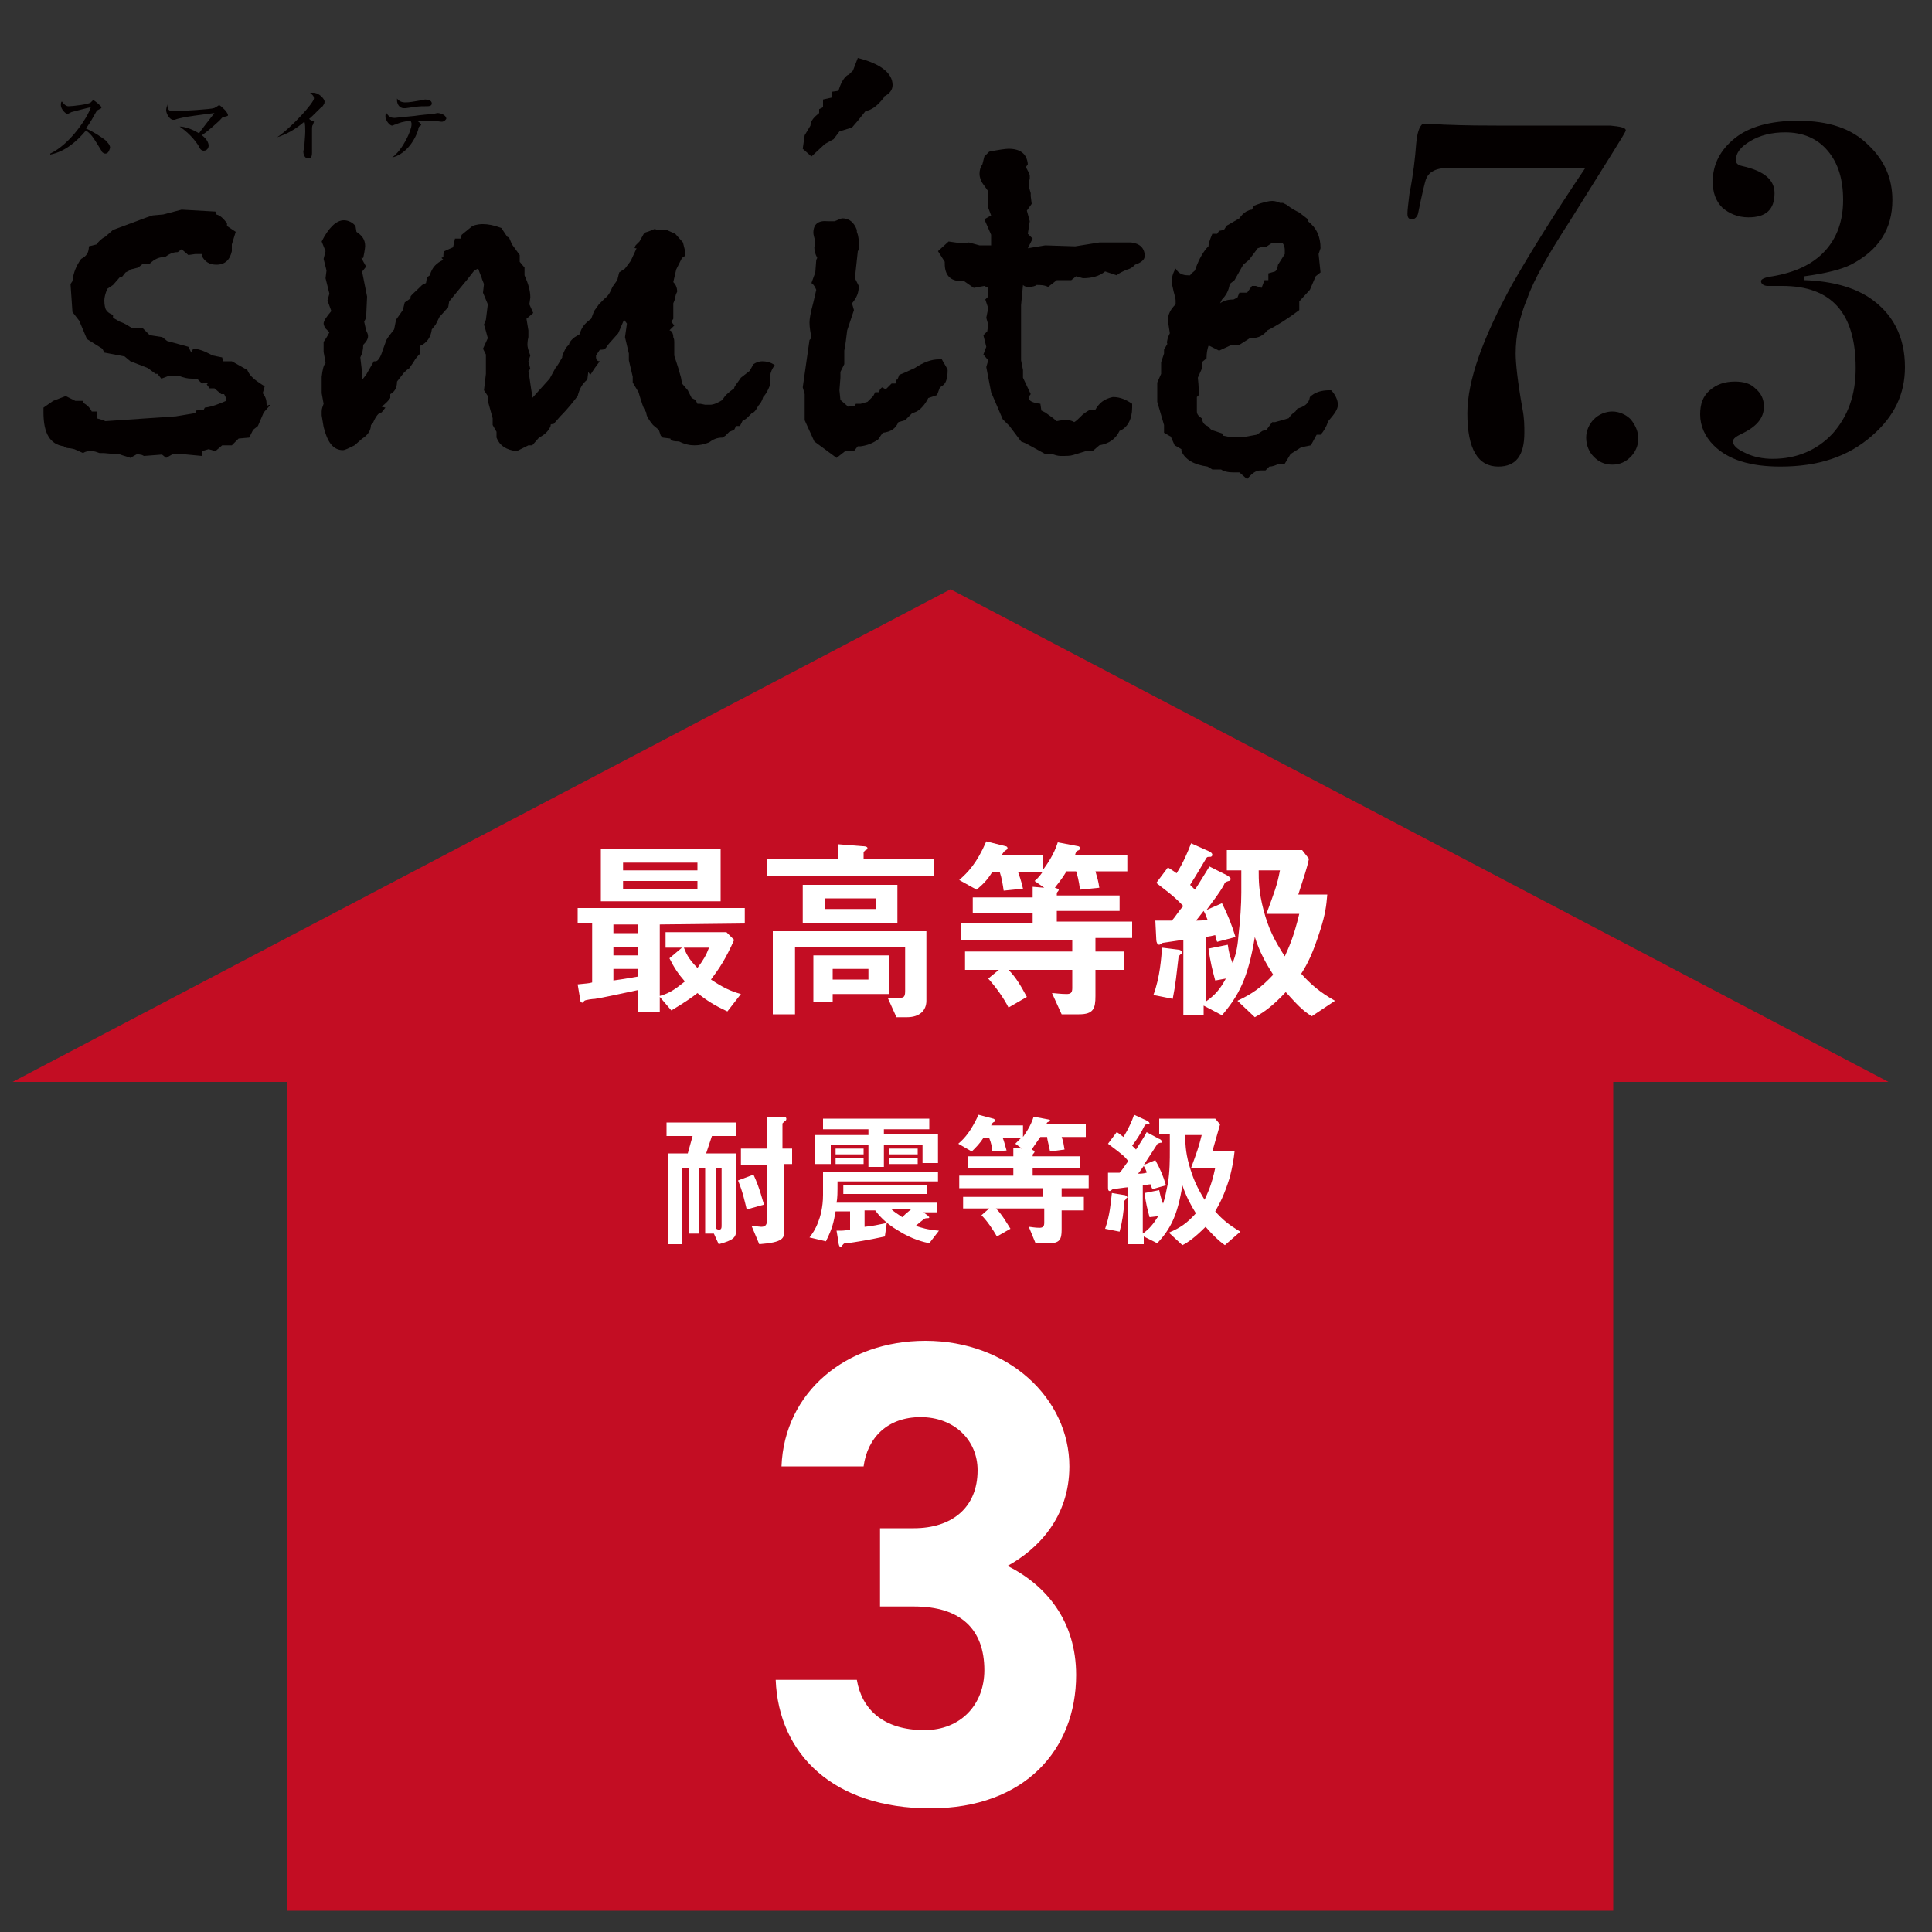 <?xml version="1.0" encoding="utf-8"?>
<!-- Generator: Adobe Illustrator 27.5.0, SVG Export Plug-In . SVG Version: 6.00 Build 0)  -->
<svg version="1.1" id="レイヤー_1" xmlns="http://www.w3.org/2000/svg" xmlns:xlink="http://www.w3.org/1999/xlink" x="0px"
	 y="0px" viewBox="0 0 200 200" style="enable-background:new 0 0 200 200;" xml:space="preserve">
<rect x="0" y="0" width="200" height="200" fill="#333333" stroke="none"/>
<style type="text/css">
	.st0{fill:#C30D23;}
	.st1{fill:#FFFFFF;}
	.st2{fill:#040000;}
</style>
<g>
	<rect x="29.7" y="103.6" class="st0" width="137.3" height="94.2"/>
	<polygon class="st0" points="98.4,61 1.3,112 195.5,112 	"/>
	<g>
		<path class="st1" d="M73.7,117.6l-0.6,1.8h3.1v8c0,0.7-0.3,1-1.8,1.4l-0.5-1.1H73v-6.8h-0.6v6.8h-1.1v-6.8h-0.7v7.9h-1.4v-9.4h2
			l0.5-1.8H69v-1.4h7.2v1.4C76.2,117.6,73.7,117.6,73.7,117.6z M74.7,120.9h-0.6v6.3c0.1,0,0.2,0.1,0.3,0.1c0.3,0,0.3-0.2,0.3-0.5
			C74.7,126.8,74.7,120.9,74.7,120.9z M77.3,125.2c-0.2-0.8-0.4-1.8-0.9-3l1.6-0.6c0.7,1.5,0.9,2.6,1.1,3.1L77.3,125.2z M81.2,120.5
			v6.8c0,0.9-0.1,1.3-2.6,1.5l-0.8-1.9l1,0.1c0.5,0,0.6-0.3,0.6-0.7v-5.7h-2.7v-1.7h2.7v-3.3h1.4c0.3,0,0.6,0,0.6,0.2
			c0,0.1,0,0.2-0.2,0.3c-0.1,0.1-0.2,0.2-0.2,0.2v2.6h1v1.6C82,120.5,81.2,120.5,81.2,120.5z"/>
		<path class="st1" d="M96.2,128.7c-0.5-0.1-1.8-0.4-3.2-1.3c-1.4-0.8-2.1-1.7-2.4-2.1h-1.1v1.7c1-0.1,1.3-0.2,2.3-0.4l-0.2,1.4
			c-1.8,0.4-3.2,0.6-3.9,0.7c-0.3,0-0.3,0-0.4,0.1c-0.2,0.2-0.2,0.3-0.3,0.3c-0.1,0-0.2-0.3-0.2-0.5l-0.2-1.2c0.7,0,0.7,0,1.4-0.1
			v-1.9h-1.5c-0.2,1.1-0.3,1.7-1,3.1l-1.7-0.4c0.3-0.4,0.6-0.8,0.9-1.6c0.2-0.5,0.5-1.5,0.5-2.8c0-0.2,0-1.4,0-2.4h11.9v1H86.7
			c0,1.2,0,1.7-0.1,2.2H97v1h-1.4l0.4,0.3c0.1,0.1,0.2,0.2,0.2,0.2s0,0.1-0.1,0.1s-0.4,0-0.4,0.1c-0.1,0-0.8,0.6-0.9,0.7
			c0.6,0.2,1.2,0.4,2.4,0.5L96.2,128.7z M95.5,120.4v-1.9h-4v2.3h-1.6v-2.3H86v2h-1.6v-3h5.5v-0.6h-4.7v-1.1h11v1.1h-4.7v0.5h5.6v3
			H95.5z M86.5,119.5v-0.6h2.9v0.6H86.5z M86.5,120.5v-0.6h2.9v0.6H86.5z M87.3,123.6v-0.9H96v0.9H87.3z M92,119.5v-0.6h3v0.6H92z
			 M92,120.5v-0.6h3v0.6H92z M92.3,125.2c0.2,0.2,0.5,0.4,1.1,0.8c0.3-0.3,0.3-0.3,0.9-0.8H92.3z"/>
		<path class="st1" d="M109.9,123v0.9h2.3v1.4h-2.3v2c0,1-0.2,1.4-1.3,1.4h-1.4l-0.7-1.7c0.2,0,0.6,0.1,1.1,0.1
			c0.3,0,0.5-0.1,0.5-0.5v-1.5h-5c0.6,0.6,1,1.3,1.5,2.1l-1.4,0.8c-0.4-0.7-1-1.6-1.6-2.2l0.8-0.7h-2.7v-1.2h8.3V123h-8.7v-1.3h5.6
			v-0.8h-4.7v-1.2h4.7v-0.9l0.9,0.1l-0.7-0.5c0.1-0.1,0.3-0.3,0.6-0.6h-1.9c0.1,0.2,0.2,0.6,0.4,1.3l-1.5,0.1c0-0.5-0.1-0.9-0.3-1.4
			h-0.6c-0.4,0.6-0.7,0.9-1.2,1.4l-1.4-0.8c0.7-0.6,1.3-1.3,2.1-3l1.5,0.4c0.1,0,0.2,0.1,0.2,0.2s0,0.1-0.2,0.2
			c-0.1,0.1-0.1,0.1-0.2,0.3h3.3v1.2c0.2-0.3,0.8-1.1,1.1-2.1l1.6,0.3c0.1,0,0.1,0.1,0.1,0.1s0,0.1-0.1,0.1l-0.2,0.1l-0.1,0.2h4.1
			v1.3h-2.5c0.2,0.5,0.2,0.8,0.3,1.3l-1.5,0.2c-0.1-0.6-0.3-1.2-0.3-1.5h-0.7c-0.5,0.7-0.7,1-0.9,1.3l0.2,0.1l0.1,0.1
			c0,0,0,0.1-0.1,0.2s-0.1,0.1-0.1,0.3h4.9v1.2h-4.9v0.8h5.8v1.3H109.9z"/>
		<path class="st1" d="M116.6,124.1c-0.1,0.1-0.2,0.2-0.2,0.2c-0.1,1.3-0.2,2.1-0.5,3.2l-1.5-0.3c0.5-1.4,0.6-2.8,0.7-3.7l1.2,0.2
			c0.2,0,0.4,0.1,0.4,0.3C116.6,124,116.6,124,116.6,124.1z M126.8,128.9c-0.7-0.5-1.2-1-2-1.9c-1.1,1.1-1.8,1.6-2.4,1.9l-1.4-1.3
			c1.2-0.5,1.9-1,2.8-2c-0.5-0.8-1-1.7-1.4-2.9c-0.5,3.2-1.3,4.6-2.6,6l-1.4-0.7v0.8h-1.6v-5.9c-0.2,0-1.5,0.2-1.6,0.2l-0.3,0.2
			c-0.2,0-0.2-0.2-0.2-0.4v-1.5c0.3,0,0.8,0,1.2,0c0.3-0.3,0.5-0.7,0.9-1.2c-0.4-0.5-0.5-0.6-2.1-1.8l0.9-1.2
			c0.2,0.1,0.3,0.2,0.7,0.5c0.5-0.8,0.9-1.7,1.1-2.3l1.3,0.6c0.2,0.1,0.3,0.2,0.3,0.3c0,0.1,0,0.1-0.2,0.1s-0.2,0-0.3,0.1
			c-0.4,0.8-0.7,1.3-1.3,2.1c0.1,0.1,0.2,0.2,0.4,0.4c0.3-0.5,0.8-1.2,1.1-1.8l1.3,0.7c0.1,0,0.3,0.2,0.3,0.3c0,0.1-0.1,0.1-0.2,0.1
			c-0.3,0.1-0.3,0.1-0.4,0.3c-0.4,0.6-0.7,1.1-1.3,2l1.2-0.5c0.5,0.9,0.8,1.6,1.1,2.6l-1.4,0.4c-0.1-0.2-0.1-0.2-0.2-0.5
			c-0.3,0-0.3,0.1-0.8,0.1v5c0.7-0.5,1.1-1,1.6-1.8L119,126c-0.2-0.8-0.4-1.4-0.5-2.5l1.5-0.3c0.1,0.5,0.2,0.9,0.4,1.4
			c0.2-0.6,0.3-1.1,0.5-2.1c0.2-1.2,0.2-2.5,0.2-3.4c0-0.5,0-1.2,0-1.7H120v-1.6h5.8l0.5,0.6c-0.2,0.7-0.4,1.4-0.8,2.8h2.3
			c-0.1,0.9-0.2,1.5-0.5,2.7c-0.6,1.9-1,2.6-1.5,3.5c0.7,0.8,1.4,1.4,2.6,2.1L126.8,128.9z M118.4,120.7c-0.3,0.4-0.4,0.6-0.6,0.8
			c0.3,0,0.5,0,0.9-0.1C118.7,121.2,118.5,120.9,118.4,120.7z M123.3,120.9c0.6-1.6,0.8-2.2,1.1-3.4h-1.7c0,0.7,0,1.7,0.4,3.1
			s0.8,2.3,1.6,3.6c0.3-0.7,0.7-1.4,1.1-3.3C125.8,120.9,123.3,120.9,123.3,120.9z"/>
	</g>
	<g>
		<path class="st1" d="M68.3,95.7v7.4c1.1-0.3,1.7-0.8,2.6-1.5c-0.7-0.8-1.1-1.4-1.6-2.4l1.3-1.1h-1.7v-1.6h6.3l0.8,0.8
			c-0.9,2-1.5,2.9-2.4,4.1c1.2,0.8,2,1.2,3.1,1.5l-1.4,1.8c-1.3-0.6-2.1-1.1-3.1-1.9c-0.5,0.4-1.2,0.9-2.7,1.8l-1.2-1.4v1.6H66v-2.3
			c-1.4,0.3-3.7,0.8-4.4,0.9c-0.2,0-1,0.1-1.1,0.2s-0.2,0.2-0.2,0.2c-0.1,0-0.2-0.1-0.2-0.1l-0.3-1.8c0.9-0.1,1.2-0.1,1.5-0.2v-6.1
			h-1.5V94h17.3v1.6L68.3,95.7L68.3,95.7z M62.2,93.3v-5.4h12.4v5.4H62.2z M66,95.7h-2.5v0.9H66V95.7z M66,98h-2.5v0.9H66V98z
			 M66,100.3h-2.5v1.2c0.7-0.1,1.4-0.2,2.5-0.4V100.3z M72.2,89.3h-7.7v0.8h7.7V89.3z M72.2,91.2h-7.7V92h7.7V91.2z M70.8,98.1
			c0.2,0.5,0.4,1.1,1.4,2.1c0.6-0.8,0.9-1.3,1.2-2.1H70.8z"/>
		<path class="st1" d="M79.4,90.7v-1.8h7.4v-1.5l2.5,0.2c0.1,0,0.5,0,0.5,0.2c0,0.1-0.1,0.2-0.2,0.2c-0.1,0.1-0.2,0.2-0.2,0.2v0.7
			h7.3v1.8H79.4z M93.9,105.3h-1.1l-0.9-2c0.2,0,0.8,0,1,0c0.6,0,0.8,0,0.8-0.7V98H82.3v7H80v-8.6h15.9v7.2
			C95.9,104.6,95.2,105.3,93.9,105.3z M83.1,95.6v-4h9.8v4H83.1z M86.2,102.9v0.8h-2v-4.8H92v4H86.2z M90.7,93h-5.3v1.1h5.3V93z
			 M89.9,100.3h-3.7v1.1h3.7V100.3z"/>
		<path class="st1" d="M113.4,97.3v1.2h3v1.9h-3v2.7c0,1.3-0.2,1.9-1.7,1.9h-1.8l-1-2.2c0.2,0,0.9,0.1,1.5,0.1
			c0.4,0,0.6-0.1,0.6-0.6v-1.9h-6.6c0.8,0.8,1.3,1.7,1.9,2.8l-1.9,1.1c-0.5-1-1.3-2.1-2.1-3l1.1-0.9h-3.5v-1.9H111v-1.2H99.5v-1.7
			h7.4v-1.1h-6.2v-1.6h6.2v-1.1l1.2,0.1l-1-0.7c0.1-0.1,0.4-0.3,0.8-0.9h-2.5c0.1,0.3,0.3,0.8,0.5,1.7l-2,0.2
			c-0.1-0.7-0.2-1.3-0.4-1.9h-0.8c-0.5,0.8-0.9,1.2-1.6,1.8l-1.8-1c0.9-0.8,1.8-1.7,2.8-4l2,0.5c0.1,0,0.2,0.1,0.2,0.2
			s0,0.1-0.3,0.3c-0.1,0.1-0.1,0.1-0.3,0.4h4.3V90c0.3-0.4,1.1-1.5,1.5-2.8l2.1,0.4c0.1,0,0.2,0.1,0.2,0.2s0,0.1-0.1,0.2
			c0,0-0.3,0.1-0.3,0.2c0,0-0.1,0.2-0.1,0.3h5.4v1.7h-3.3c0.2,0.7,0.3,1,0.4,1.7l-2,0.2c-0.1-0.9-0.3-1.6-0.4-1.9h-1
			c-0.6,1-1,1.4-1.2,1.7l0.3,0.1c0.1,0,0.1,0.1,0.1,0.1s0,0.1-0.1,0.2s-0.1,0.1-0.1,0.4h6.5v1.6h-6.5v1.1h7.8v1.7h-3.8V97.3z"/>
		<path class="st1" d="M122.2,98.8c-0.1,0.1-0.2,0.2-0.2,0.3c-0.2,1.7-0.3,2.8-0.6,4.3l-2-0.4c0.7-1.9,0.8-3.8,0.9-4.9l1.6,0.2
			c0.2,0,0.5,0.1,0.5,0.4C122.3,98.7,122.2,98.8,122.2,98.8z M135.8,105.2c-1-0.6-1.6-1.3-2.7-2.5c-1.4,1.5-2.3,2.1-3.2,2.6
			l-1.8-1.7c1.5-0.7,2.5-1.4,3.7-2.7c-0.7-1.1-1.4-2.3-1.9-3.9c-0.7,4.3-1.7,6.1-3.4,8.1l-1.9-1v1h-2.1v-7.8c-0.2,0-2,0.3-2.1,0.3
			s-0.3,0.2-0.4,0.2c-0.2,0-0.3-0.3-0.3-0.5l-0.1-2c0.5,0,1.1,0,1.7,0c0.4-0.4,0.7-1,1.2-1.5c-0.6-0.6-0.7-0.8-2.8-2.4l1.2-1.6
			c0.3,0.2,0.5,0.3,0.9,0.6c0.7-1.1,1.2-2.3,1.5-3.1l1.8,0.8c0.2,0.1,0.4,0.2,0.4,0.4c0,0.1-0.1,0.2-0.2,0.2c-0.3,0-0.3,0-0.4,0.1
			c-0.6,1-1,1.7-1.7,2.8c0.2,0.2,0.3,0.3,0.5,0.5c0.4-0.6,1-1.6,1.5-2.4l1.8,0.9c0.1,0.1,0.4,0.2,0.4,0.4c0,0.1-0.1,0.2-0.2,0.2
			c-0.3,0.1-0.4,0.1-0.5,0.4c-0.5,0.9-1,1.5-1.8,2.6l1.6-0.7c0.6,1.2,1,2.2,1.4,3.5l-1.9,0.5c-0.1-0.2-0.1-0.3-0.2-0.7
			c-0.4,0.1-0.4,0.1-1,0.2v6.7c1-0.7,1.5-1.3,2.1-2.4l-1.1,0.2c-0.3-1.1-0.5-1.9-0.7-3.3l2-0.4c0.1,0.7,0.2,1.2,0.5,1.9
			c0.3-0.8,0.5-1.5,0.6-2.8c0.2-1.7,0.3-3.3,0.3-4.5c0-0.7,0-1.5,0-2.3H127V88h7.8l0.7,0.9c-0.2,1-0.5,1.8-1.1,3.7h3
			c-0.1,1.2-0.2,2-0.7,3.6c-0.8,2.5-1.3,3.5-2,4.6c1,1.1,1.9,1.9,3.5,2.8L135.8,105.2z M124.6,94.3c-0.4,0.5-0.6,0.8-0.8,1
			c0.4,0,0.7,0,1.2-0.1C124.9,95,124.8,94.6,124.6,94.3z M131.1,94.6c0.8-2.2,1.1-2.9,1.4-4.5h-2.2c0,1,0,2.2,0.5,4.1
			s1.1,3.1,2.2,4.8c0.4-0.9,0.9-1.9,1.5-4.4H131.1z"/>
	</g>
	<g>
		<path class="st1" d="M91.1,158.2h3.5c3.9,0,6.6-2.1,6.6-6c0-3.1-2.4-5.5-5.9-5.5c-3.4,0-5.5,2.1-5.9,5.1h-8.5
			c0.3-7.7,6.7-13,14.9-13c8.6,0,14.9,6,14.9,13c0,5.3-3.3,8.6-6.4,10.3c4,2,7.1,5.7,7.1,11.3c0,7.7-5.3,13.8-15.1,13.8
			c-10,0-15.7-5.6-16-13.3h8.4c0.5,3,2.7,5.2,7,5.2c3.8,0,6.2-2.7,6.2-6.2c0-4.2-2.4-6.6-7.3-6.6h-3.5
			C91.1,166.3,91.1,158.2,91.1,158.2z"/>
	</g>
</g>
<g>
	<g>
		<path class="st2" d="M28,41.9l-0.7,0.8l-0.6,1.4l-0.5,0.4l-0.4,0.8l-1.1,0.1L24,46.1h-1l-0.7,0.6l-0.7-0.2l-0.7,0.2v0.5L18.8,47
			h-0.9l-0.7,0.4L16.7,47c0.4,0,0.7,0,0.9,0c-0.3,0-1.2,0.1-2.7,0.2l-0.2-0.1L14.2,47l-0.7,0.4c-0.2-0.1-0.7-0.2-1.2-0.4
			c-0.8,0-1.4-0.1-1.6-0.1h-0.4c-0.3-0.1-0.5-0.2-0.8-0.2s-0.6,0-0.9,0.2l-0.9-0.4l-0.5-0.1c-0.1,0-0.4,0-0.6-0.2
			c-1.4-0.2-2.1-1.3-2.1-3.5v-0.5l1-0.7L6.8,41l1,0.5h0.8v0.2c0.4,0.2,0.7,0.5,0.9,0.9H10v0.7l0.7,0.2l0.2,0.1l7.3-0.5l1.8-0.3h0.2
			l0.1-0.3l0.8-0.1l0.1-0.2c0.8-0.1,1.5-0.4,2.2-0.7v-0.3c0,0-0.1-0.2-0.2-0.4h-0.3l-0.7-0.6h-0.5l-0.3-0.4l0.2-0.2l-0.7,0.1
			l-0.5-0.5h-0.5c-0.5,0-0.9-0.1-1.4-0.3H18h-0.5l-0.8,0.3l-0.4-0.5h-0.2l-0.8-0.6l-1.8-0.7l-0.6-0.5l-2.1-0.4l-0.2-0.4l-1.6-1
			l-0.8-1.9l-0.7-0.9l-0.2-2.9l0.2-0.3c0.1-0.9,0.4-1.6,0.9-2.3c0.6-0.3,0.8-0.7,0.8-1.3l0.8-0.2c0.2-0.3,0.5-0.6,0.9-0.8l0.8-0.7
			l3.5-1.3l0.6-0.2l1.1-0.1l1.9-0.5l3.5,0.2l0.1,0.3c0.4,0.1,0.7,0.4,1.1,0.9v0.3l0.9,0.6L24,25.3V26c-0.2,0.9-0.7,1.4-1.6,1.4
			c-0.7,0-1.2-0.3-1.5-0.9v-0.2h-0.7l-0.7,0.1l-0.7-0.6l-0.4,0.3c-0.5,0-0.9,0.2-1.3,0.5c-0.6,0-1.1,0.2-1.6,0.7h-0.7l-0.5,0.4
			l-0.8,0.2L13.4,28L13,28.2l-0.4,0.5h-0.2l-0.7,0.8l-0.6,0.4c-0.2,0.5-0.3,0.9-0.3,1.2c0,0.5,0.1,0.9,0.2,1
			c0.1,0.2,0.4,0.4,0.7,0.5v0.3l0.7,0.4c0.6,0.2,1,0.5,1.3,0.7h1.1l0.7,0.7l1.3,0.2l0.5,0.4l2.2,0.6l0.3,0.6l0.2-0.4
			c0.5,0,1.1,0.2,2,0.7l1,0.2l0.1,0.4H24l1.6,0.9c0.2,0.5,0.6,0.9,1.2,1.3l0.6,0.4l-0.2,0.7c0.3,0.4,0.4,0.7,0.4,1.2v0.2
			C27.7,41.9,28,41.9,28,41.9z"/>
		<path class="st2" d="M79.7,39.9c-0.2,0.5-0.4,0.9-0.7,1.2c-0.1,0.4-0.3,0.7-0.5,0.9c-0.2,0.4-0.4,0.7-0.7,0.8l-0.3,0.3
			c-0.2,0.2-0.4,0.4-0.6,0.4l-0.3,0.6h-0.4L76,44.5l-0.5,0.2l-0.4,0.4l-0.3,0.2c-0.6,0-1,0.2-1.4,0.5c-0.5,0.2-1,0.3-1.5,0.3
			s-1-0.1-1.6-0.4c-0.6,0-0.9-0.1-0.9-0.3l-0.8-0.1l-0.2-0.2l-0.2-0.6L67.6,44c-0.4-0.5-0.7-0.9-0.7-1.3c-0.3-0.4-0.5-1.1-0.8-2.1
			l-0.6-1V39l-0.4-1.7v-0.7l-0.4-1.7l0.2-1.4l-0.3-0.4L64,34.5c-0.7,0.8-1.1,1.2-1.2,1.4s-0.3,0.3-0.5,0.3c0,0-0.1,0-0.2,0l-0.4,0.6
			c0,0,0,0.1,0,0.2c0,0.2,0.1,0.4,0.4,0.4c-0.1,0.1-0.3,0.4-0.6,0.8c-0.2,0.3-0.3,0.5-0.4,0.6l-0.2-0.3l-0.1,0.8
			c-0.5,0.4-0.8,0.9-1,1.7c-0.4,0.5-0.9,1.2-1.8,2.1l-0.7,0.8c-0.2,0-0.3,0-0.3,0.1v0.1c-0.2,0.5-0.6,0.9-1.2,1.2l-0.7,0.8h-0.4
			l-1.2,0.6c-1.1-0.1-1.8-0.6-2.1-1.4v-0.6L51,44v-0.7l-0.5-1.8V41l-0.4-0.6l0.2-1.7v-0.8v-0.6v-0.4v-0.2L50,36.1l0.5-1.1
			c-0.1-0.3-0.2-0.8-0.4-1.4l0.2-0.5l0.2-1.6L50,30.3l0.1-0.9l-0.2-0.5c0-0.1-0.2-0.5-0.4-1.1L49.1,28l-0.7,0.9l-0.5,0.6l-1.4,1.7
			l-0.1,0.6l-0.9,1l-0.4,0.8l-0.4,0.5c-0.1,0.8-0.5,1.4-1.2,1.7v0.8c-0.2,0.2-0.5,0.5-0.7,0.9c-0.3,0.4-0.4,0.6-0.5,0.7
			c-0.1,0-0.3,0.2-0.5,0.4l-0.7,0.9c0,0.7-0.3,1.1-0.7,1.3v0.4c-0.2,0.3-0.5,0.6-0.9,0.9l0.4,0.1l-0.4,0.5c-0.3,0-0.6,0.4-0.9,1.1
			L38.4,44c0,0.6-0.4,1.1-0.9,1.4l-0.8,0.7c-0.6,0.3-1,0.5-1.2,0.5c-1,0-1.6-0.8-2-2.4L33.3,43c0-0.1,0-0.2,0-0.4
			c0-0.3,0.1-0.5,0.2-0.8l-0.2-1.1v-0.9V39c0.1-0.8,0.2-1.2,0.4-1.4c-0.1-0.7-0.2-1.1-0.2-1.2v-1c0.2-0.3,0.4-0.6,0.6-1L33.7,34
			c-0.2-0.3-0.2-0.5-0.2-0.5c0-0.3,0.3-0.7,0.8-1.3l-0.4-1.1l0.2-0.7l-0.4-1.6l0.1-0.8l-0.3-1.2l0.2-0.8l-0.4-1
			c0.7-1.4,1.5-2.2,2.3-2.2c0.4,0,0.9,0.2,1.2,0.6l0.1,0.6c0.6,0.4,0.9,0.8,0.9,1.5c0-0.1,0,0.3-0.2,1.2h-0.2l0.5,0.9l-0.4,0.5
			l0,0.1l0.5,2.5l-0.1,2.2l-0.2,0.4l0.2,0.9c0.1,0.2,0.2,0.4,0.2,0.6c0,0.3-0.2,0.6-0.5,0.9c0,0.5-0.1,0.9-0.3,1.3l0.2,1.7v0.7v-0.1
			l0.4-0.5l0.8-1.4h0.2c0.2,0,0.5-0.4,0.7-1.1l0.4-1.1c0.1-0.2,0.4-0.6,0.8-1.1l0.2-1l0.7-1l0.2-0.8c0.2-0.1,0.4-0.3,0.6-0.4v-0.2
			c0.1-0.2,0.5-0.5,1.2-1.2l0.4-0.2l0.1-0.6l0.3-0.2c0.2-0.8,0.7-1.3,1.4-1.6l-0.2-0.2l0.2-0.1c0,0,0-0.1,0-0.2s0-0.2,0.1-0.4
			l0.9-0.4l0.2-0.9h0.6c0,0,0-0.2,0.1-0.4l1.1-0.9c0.5-0.2,0.9-0.2,1.1-0.2c0.5,0,1.1,0.1,1.9,0.4l0.6,0.9l0.2,0.1l0.3,0.7l0.8,1.1
			v0.7l0.5,0.6v0.8c0.4,0.9,0.6,1.6,0.6,2.3l-0.1,0.7l0.4,0.9L54.5,33l0.2,1.2v0.4v0.3c-0.1,0.4-0.1,0.7-0.1,0.8
			c0,0.2,0.1,0.6,0.3,1.1l-0.2,0.6l0.2,0.8l-0.2,0.2c0.1,0.5,0.2,1.4,0.4,2.6v0.2l1.8-2l0.6-1.1c0.2-0.2,0.4-0.6,0.7-1.1v-0.1
			c0.2-0.6,0.4-1,0.7-1.2c0-0.2,0.2-0.5,0.6-0.8l0.5-0.3c0.2-0.7,0.5-1.1,1.2-1.6l0.3-0.8l0.5-0.7l0.6-0.6c0.4-0.3,0.6-0.7,0.8-1.2
			l0.5-0.7l0.2-0.8l0.6-0.4l0.6-0.8l0.6-1.3c-0.2,0-0.2,0-0.2-0.1l0.1-0.2l0.4-0.4l0.5-0.9c0.7-0.2,1-0.4,1.1-0.4l0.2,0.1h1l0.9,0.4
			l0.8,0.9l0.2,0.8v0.6l-0.3,0.2L70,27.9l-0.3,1.3c0.2,0.2,0.4,0.5,0.4,1c-0.1,0.2-0.2,0.4-0.2,0.7l-0.2,0.5v0.9c0,0.4,0,0.6,0,0.7
			l-0.2,0.3l0.3,0.4l-0.5,0.5c0.2,0,0.4,0.3,0.4,0.7c0.1,0.2,0.1,0.4,0.1,0.5v0.4V37v-0.2c0,0.1,0.3,0.8,0.7,2.3l0.1,0.6l0.6,0.7
			l0.4,0.8l0.4,0.2l0.2,0.4h0.3l0.5,0.1h0.3h0.2c0.4,0,0.8-0.2,1.3-0.5c0.2-0.4,0.5-0.7,1.2-1.2c0-0.2,0.3-0.5,0.7-1.1l0.9-0.7
			l0.4-0.7c0.3-0.2,0.6-0.3,0.9-0.3c0.4,0,0.9,0.1,1.3,0.4C79.6,38.6,79.7,39.2,79.7,39.9"/>
		<path class="st2" d="M98.1,38.3c0,0.9-0.2,1.4-0.5,1.6l-0.3,0.2L97,40.9l-0.9,0.3c-0.3,0.6-0.7,1.1-1.2,1.4l-0.5,0.2l-0.7,0.7
			L93,43.7c-0.3,0.7-0.8,1-1.6,1.1c-0.1,0.1-0.3,0.4-0.5,0.7c-0.6,0.4-1.1,0.6-1.8,0.7h-0.3l-0.4,0.5h-0.9l-0.9,0.7l-2.3-1.7l-1-2.2
			v-2.7l-0.2-0.7l0.7-4.9L84,35c-0.1-0.6-0.2-1.1-0.2-1.6c0-0.4,0.1-1,0.4-2.1l0.3-1.3c-0.1-0.2-0.2-0.5-0.5-0.7l0.4-1.1l0.1-1.3
			l0.1-0.2c-0.2-0.4-0.3-0.7-0.3-1.1c0-0.1,0.1-0.2,0.1-0.3c0-0.1,0-0.2,0-0.3c-0.1-0.4-0.2-0.7-0.2-0.9c0-0.9,0.5-1.3,1.5-1.2h0.7
			c0.5-0.2,0.7-0.3,0.8-0.3c0.7,0,1.2,0.4,1.5,1.2V24c0.2,0.5,0.2,0.9,0.2,1.3s0,0.6-0.1,0.7l-0.3,2.8l0.4,0.8
			c0,0.7-0.2,1.2-0.7,1.8l0.2,0.7l-0.7,2.1c-0.1,0.9-0.2,1.6-0.3,2.1v1.4L87,38.5v0.6l-0.1,1.3l0.1,1l0.8,0.7l0.7-0.1l0.1-0.2h0.5
			l0.7-0.2l0.6-0.6l0.2-0.4H91l0.1-0.3l0.2-0.2l0.4,0.2l0.6-0.6h0.4l0.1-0.4h0.1l0.2-0.5l0.5-0.2l1.1-0.5c0.9-0.6,1.7-0.9,2.5-0.9
			h0.3C97.7,37.6,98,38,98.1,38.3 M92.4,8.8c0,0.5-0.3,0.9-0.9,1.2v0.1c-0.7,0.9-1.3,1.3-1.9,1.4l-0.8,1l-0.6,0.7l-1.3,0.4l-0.6,0.8
			l-0.9,0.5L84,16.2l-0.9-0.8l0.2-1.4l0.6-1c0-0.5,0.4-0.9,0.9-1.3v-0.4l0.4-0.2v-0.8l0.9-0.2V9.5l0.7-0.1c0.2-0.7,0.5-1.3,0.9-1.6
			l0.2-0.1l0.4-0.4L88.8,6C91.2,6.6,92.4,7.6,92.4,8.8"/>
		<path class="st2" d="M118.5,26.5c0,0.4-0.4,0.7-1,0.9c-0.2,0.2-0.4,0.4-0.8,0.5c-0.5,0.2-0.9,0.4-1.1,0.6l-1.2-0.4
			c-0.6,0.5-1.4,0.7-2.3,0.7l-0.7-0.2l-0.5,0.4h-1.5l-0.9,0.7c-0.4-0.2-0.8-0.2-1.2-0.2c-0.1,0.1-0.4,0.2-0.8,0.2
			c-0.2,0-0.4,0-0.6-0.2l-0.2,2.1v1.6v2v2.1l0.2,1v0.8l0.8,1.7c-0.1,0.1-0.2,0.3-0.2,0.4c0,0.3,0.4,0.5,1.2,0.6l0.1,0.7l0.4,0.2
			l0.7,0.5l0.5,0.4c0.4-0.1,0.7-0.1,0.8-0.1c0.4,0,0.7,0,1,0.2c0.2-0.1,0.5-0.4,0.9-0.8c0.4-0.3,0.7-0.5,0.9-0.5h0.2h0.2
			c0.4-0.7,0.9-1.1,1.8-1.3c0.8,0,1.4,0.3,2,0.7v0.4c0,1.2-0.5,2.1-1.3,2.4c-0.4,0.8-1,1.3-2.1,1.5l-0.7,0.6h-0.7l-1.3,0.4
			c-0.3,0.1-0.7,0.1-1.3,0.1c-0.3,0-0.6-0.1-0.9-0.2h-0.7l-2-1.1l-0.5-0.2l-1.2-1.6l-0.7-0.7l-1.2-2.8l-0.5-2.6l0.2-0.7l-0.5-0.6
			l0.3-0.8l-0.3-1.2l0.4-0.4l0.1-0.7l-0.2-0.7l0.2-1L102,31l0.3-0.3v-0.9l-0.4-0.2l-1.1,0.2l-1-0.7h-0.3c-1.1,0-1.7-0.6-1.7-1.8
			v-0.2L97.1,26l1.1-1l1.4,0.2l0.7-0.1l1.1,0.3h1.2v-1.1l-0.7-1.6l0.7-0.4l-0.3-0.8v-1.7l-0.5-0.7c-0.3-0.4-0.4-0.8-0.4-1.1
			c0-0.4,0.1-0.7,0.3-1l0.2-0.8l0.5-0.5c1-0.2,1.7-0.3,2-0.3c1.2,0,1.9,0.5,2,1.6l-0.2,0.3c0.2,0.4,0.4,0.7,0.4,0.9c0,0,0,0.1,0,0.3
			l-0.1,0.4v0.4l0.2,0.7v0.3l0.1,0.8l-0.5,0.7l0.3,1.1l-0.2,1.3l0.5,0.5l-0.5,1l1.8-0.3l3.1,0.1l2.5-0.4h0.8h0.3h2.2
			C118,25.2,118.5,25.7,118.5,26.5"/>
		<path class="st2" d="M138.5,41.9c0,0.5-0.4,1-1,1.7c-0.2,0.6-0.5,1.1-0.8,1.4h-0.4l-0.6,1.1l-1,0.2l-1.1,0.7l-0.6,1h-0.6
			c-0.4,0.2-0.7,0.3-1,0.3l-0.4,0.4h-0.5c-0.5,0-0.9,0.3-1.4,0.9l-0.8-0.7h-0.7c-0.5,0-0.9-0.1-1.2-0.3h-0.9l-0.5-0.3
			c-1.4-0.2-2.3-0.7-2.7-1.6v-0.2l-0.7-0.4l-0.4-0.9l-0.7-0.4V44l-0.7-2.4v-2l0.4-0.9v-1.2l0.3-0.9v-0.4l0.4-0.7l-0.1,0.1
			c0-0.4,0.1-0.7,0.3-1.1v0l-0.2-1.3c0-0.7,0.3-1.2,0.8-1.7c0-0.1,0-0.2,0-0.4c0-0.2-0.1-0.5-0.2-0.9c-0.1-0.5-0.2-0.8-0.2-1
			c0-0.5,0.1-0.9,0.4-1.4c0.3,0.5,0.7,0.7,1.3,0.7h0.2c0.1-0.2,0.3-0.3,0.5-0.5c0.3-0.9,0.7-1.7,1.2-2.3l0.2-0.2
			c0-0.2,0.1-0.6,0.4-1.3h0.5l0.2-0.3l0.5-0.1c0.2-0.3,0.3-0.5,0.4-0.5c0,0,0.5-0.3,1.2-0.7c0.2-0.3,0.4-0.5,0.7-0.7
			c0.2-0.1,0.4-0.2,0.6-0.2l0.2-0.4c1-0.4,1.6-0.5,1.9-0.5c0.3,0,0.6,0.1,0.8,0.2h0.3l0.4,0.2c0.5,0.4,0.9,0.6,1.3,0.8l0.9,0.7v0.2
			c0.9,0.7,1.3,1.6,1.3,2.8l-0.2,0.6l0.2,1.9l-0.5,0.4l-0.6,1.4l-1.1,1.2v0.9c-1.2,0.9-2.3,1.6-3.3,2.1c-0.4,0.5-0.9,0.8-1.6,0.8
			h-0.2l-1.1,0.7h-0.8l-1.3,0.6l-1-0.5h-0.1c-0.1,0.3-0.2,0.7-0.2,1.3l-0.5,0.4v0.7l-0.4,0.9c0.1,0.9,0.1,1.5,0.1,1.8l-0.2,0.2
			c0,0.5,0,0.8,0,1.1c0,0,0,0.1,0,0.2v0.2c0,0.3,0.2,0.5,0.5,0.7c0.1,0.5,0.3,0.7,0.6,0.8l0.4,0.4l1.2,0.4v0.2l0.5,0.1h1.9l1.1-0.2
			l0.6-0.4l0.4-0.1l0.6-0.8h0.3l1.4-0.4c0.2-0.3,0.4-0.5,0.7-0.7l0.2-0.3c0.7-0.2,1.2-0.5,1.3-1.2c0.5-0.5,1.2-0.7,2-0.7h0.2
			C138.2,40.8,138.5,41.4,138.5,41.9 M133,25.9c0-0.1,0-0.4-0.2-0.7h-0.3h-0.1h-0.2c-0.1,0-0.2,0-0.2,0s-0.1,0-0.2,0h-0.2l-0.6,0.4
			h-0.5l-0.3,0.1l-0.9,1.2l-0.6,0.5l-0.9,1.6l-0.5,0.4c-0.1,0.7-0.4,1.2-0.8,1.6l-0.2,0.4c0.4-0.3,0.9-0.4,1.4-0.4l0.4-0.2l0.2-0.5
			h0.8l0.5-0.7h0.4l0.6,0.2l0.3-0.8h0.4v-0.7l0.7-0.2l0.2-0.2l0.1-0.5l0.7-1.1C133,26.3,133,26.1,133,25.9"/>
		<path class="st2" d="M10.9,15.9c-0.2,0-0.4-0.2-0.4-0.3c-0.7-1.1-0.9-1.6-1.6-2.1c-1,1.2-2.2,2.2-3.7,2.5v-0.1
			c2.1-1,3.9-3.8,4.2-4.8c-0.5,0.1-1.6,0.4-2,0.5C7,11.8,7,11.8,7,11.8c-0.2,0-0.7-0.5-0.7-0.9c0-0.2,0-0.3,0.1-0.4
			C6.7,10.9,6.9,11,7.1,11c0.4,0,2.1-0.2,2.3-0.4l0.2-0.2c0,0,0,0,0.1,0s0.8,0.6,0.8,0.7c0,0.1,0,0.1-0.2,0.2
			c-0.2,0.1-0.2,0.1-0.3,0.2c-0.4,0.7-0.6,1.1-1.1,1.8c0.9,0.4,1.6,0.9,2,1.2c0.2,0.2,0.5,0.5,0.5,0.8
			C11.3,15.6,11.2,15.9,10.9,15.9"/>
		<path class="st2" d="M23.2,12.1c-0.2,0-0.2,0.1-0.5,0.4c-1.2,1.1-1.4,1.2-1.8,1.5c0.4,0.3,0.7,0.7,0.7,1.1c0,0.1-0.1,0.5-0.5,0.5
			c-0.3,0-0.4-0.2-0.6-0.6c-0.1-0.1-0.6-1-1.9-1.9c0.4,0,1.2,0.2,2,0.7c0.2-0.3,1.2-1.6,1.6-2.1c-0.7,0.1-3.5,0.4-4.1,0.7
			c-0.1,0-0.2,0-0.2,0c-0.3,0-0.7-0.6-0.7-1c0-0.2,0.1-0.4,0.1-0.6c0.1,0.7,0.2,0.7,0.8,0.7c0.8,0,3.8-0.2,4-0.3
			c0.1,0,0.2-0.1,0.4-0.2c0.1-0.1,0.2-0.1,0.2-0.1c0.1,0,0.4,0.3,0.6,0.5c0.1,0.1,0.3,0.4,0.3,0.5S23.6,12,23.2,12.1"/>
		<path class="st2" d="M33.4,11c-0.2,0.1-1.1,1.1-1.4,1.3c0.1,0.1,0.2,0.2,0.4,0.2l0.1,0.1l-0.1,0.3c-0.1,0.1-0.1,0.3-0.1,0.5
			c0,0.7,0,1.8,0,2.4c0,0.4-0.1,0.6-0.4,0.6c-0.4,0-0.5-0.5-0.5-0.7c0-0.1,0.1-0.4,0.1-0.5c0-0.2,0.1-1.2,0.1-1.6c0-0.2,0-0.9-0.1-1
			c-0.8,0.7-1.8,1.3-2.8,1.6l0,0c1.6-1.1,3.8-3.6,3.8-4c0-0.3-0.2-0.4-0.4-0.6c0.1,0,0.2,0,0.3,0c0.7,0,1.2,0.7,1.2,0.9
			C33.6,10.8,33.5,10.8,33.4,11"/>
		<path class="st2" d="M45.7,12.6c0,0-0.8-0.1-0.9-0.1c-0.2,0-0.4,0-0.6,0c-0.2,0-0.4,0-1.1,0c0.1,0,0.4,0.2,0.4,0.3l0.1,0.1
			c0,0,0,0.1-0.2,0.2c0,0-0.1,0.1-0.1,0.3c-0.4,1.3-1.4,2.6-2.7,2.9l0,0c1.1-0.8,2-2.8,2-3.4c0-0.2,0-0.2-0.1-0.4
			c-0.9,0.1-1.1,0.2-1.6,0.4c-0.1,0-0.2,0.1-0.3,0.1c-0.3,0-0.7-0.6-0.7-0.9c0-0.2,0-0.3,0.1-0.4c0.2,0.3,0.4,0.5,0.8,0.5h0.1
			c0,0,1.9-0.2,2-0.2c0.6-0.1,1.8-0.2,1.9-0.2c0.1,0,0.4-0.1,0.5-0.1c0.3,0,0.9,0.2,0.9,0.6C46,12.6,45.8,12.6,45.7,12.6 M44,11
			c-0.6,0-0.6,0-2,0.2c0,0-0.1,0-0.2,0c-0.5,0-0.7-0.5-0.7-0.8c0-0.1,0-0.1,0-0.2c0.3,0.4,0.7,0.4,0.9,0.4c0.4,0,0.9-0.1,1.5-0.2
			l0.5-0.1c0.3,0,0.7,0.1,0.7,0.4C44.7,11,44.4,11,44,11"/>
	</g>
	<g>
		<path class="st2" d="M168.3,13.5c0,0.2-2,3.3-5.8,9.4c-2.2,3.4-3.7,6-4.4,8c-0.8,1.9-1.2,3.8-1.2,5.7c0,1,0.2,2.9,0.7,5.7
			c0.2,1,0.2,1.8,0.2,2.5c0,2.4-0.9,3.5-2.7,3.5c-2.1,0-3.2-1.8-3.2-5.5c0-3.4,1.6-7.8,4.6-13.3c2-3.5,4.5-7.5,7.6-12.1h-7.6
			c-3.9,0-6.2,0-6.8,0c-0.7,0-1.2,0.2-1.5,0.4c-0.3,0.2-0.5,0.5-0.6,0.8s-0.4,1.5-0.8,3.5c-0.1,0.4-0.4,0.6-0.6,0.6
			c-0.4,0-0.5-0.2-0.5-0.6s0.1-1.1,0.2-2c0.4-2,0.6-3.8,0.7-5.2c0.1-1.1,0.3-1.8,0.7-2.1c0.2,0,0.9,0,2.1,0.1
			c2.5,0.1,4.4,0.1,5.5,0.1h10.4c0.3,0,0.5,0,0.9,0c0.3,0,0.4,0,0.5,0C167.7,13.1,168.3,13.2,168.3,13.5z"/>
		<path class="st2" d="M169.6,45.4c0,0.7-0.3,1.4-0.8,1.9s-1.1,0.8-1.9,0.8c-0.8,0-1.4-0.3-1.9-0.8s-0.8-1.2-0.8-2
			c0-0.7,0.3-1.4,0.8-1.9s1.2-0.8,1.9-0.8s1.4,0.3,1.9,0.8C169.3,44,169.6,44.7,169.6,45.4z"/>
		<path class="st2" d="M197.2,38c0,2.8-1.1,5.1-3.4,7.1c-2.5,2.2-5.6,3.2-9.5,3.2c-3.1,0-5.4-0.7-6.9-2.2c-0.9-0.9-1.4-2-1.4-3.2
			c0-1.1,0.3-1.9,1-2.5s1.5-0.9,2.6-0.9c0.9,0,1.6,0.2,2.1,0.7c0.6,0.5,0.9,1.1,0.9,1.9c0,1.2-0.8,2.1-2.3,2.8
			c-0.6,0.3-0.9,0.5-0.9,0.8c0,0.4,0.4,0.8,1.3,1.2c0.8,0.4,1.8,0.6,2.8,0.6c2.5,0,4.6-0.9,6.2-2.6c1.6-1.8,2.4-4,2.4-6.8
			c0-5.7-2.5-8.5-7.6-8.5c-0.5,0-0.9,0-1.1,0H183c-0.4,0-0.7-0.2-0.7-0.5c0-0.2,0.4-0.4,1.2-0.5c2.3-0.4,4.1-1.2,5.4-2.6
			c1.3-1.4,1.9-3.2,1.9-5.3s-0.5-3.8-1.6-5.1s-2.6-1.9-4.4-1.9c-1.4,0-2.6,0.3-3.6,0.9c-1,0.6-1.5,1.2-1.5,2c0,0.3,0.2,0.5,0.7,0.6
			c2.2,0.5,3.3,1.4,3.3,2.8c0,1.7-0.9,2.5-2.7,2.5c-1.1,0-2-0.4-2.7-1c-0.7-0.7-1-1.6-1-2.7c0-1.8,0.8-3.3,2.3-4.5s3.7-1.8,6.5-1.8
			c3.2,0,5.6,0.8,7.3,2.5c1.7,1.6,2.5,3.5,2.5,5.7c0,3-1.4,5.2-4.3,6.7c-1,0.5-2.6,0.9-4.8,1.2V29c2.8,0.1,5,0.7,6.7,1.8
			C195.9,32.4,197.2,34.8,197.2,38z"/>
	</g>
</g>
</svg>
